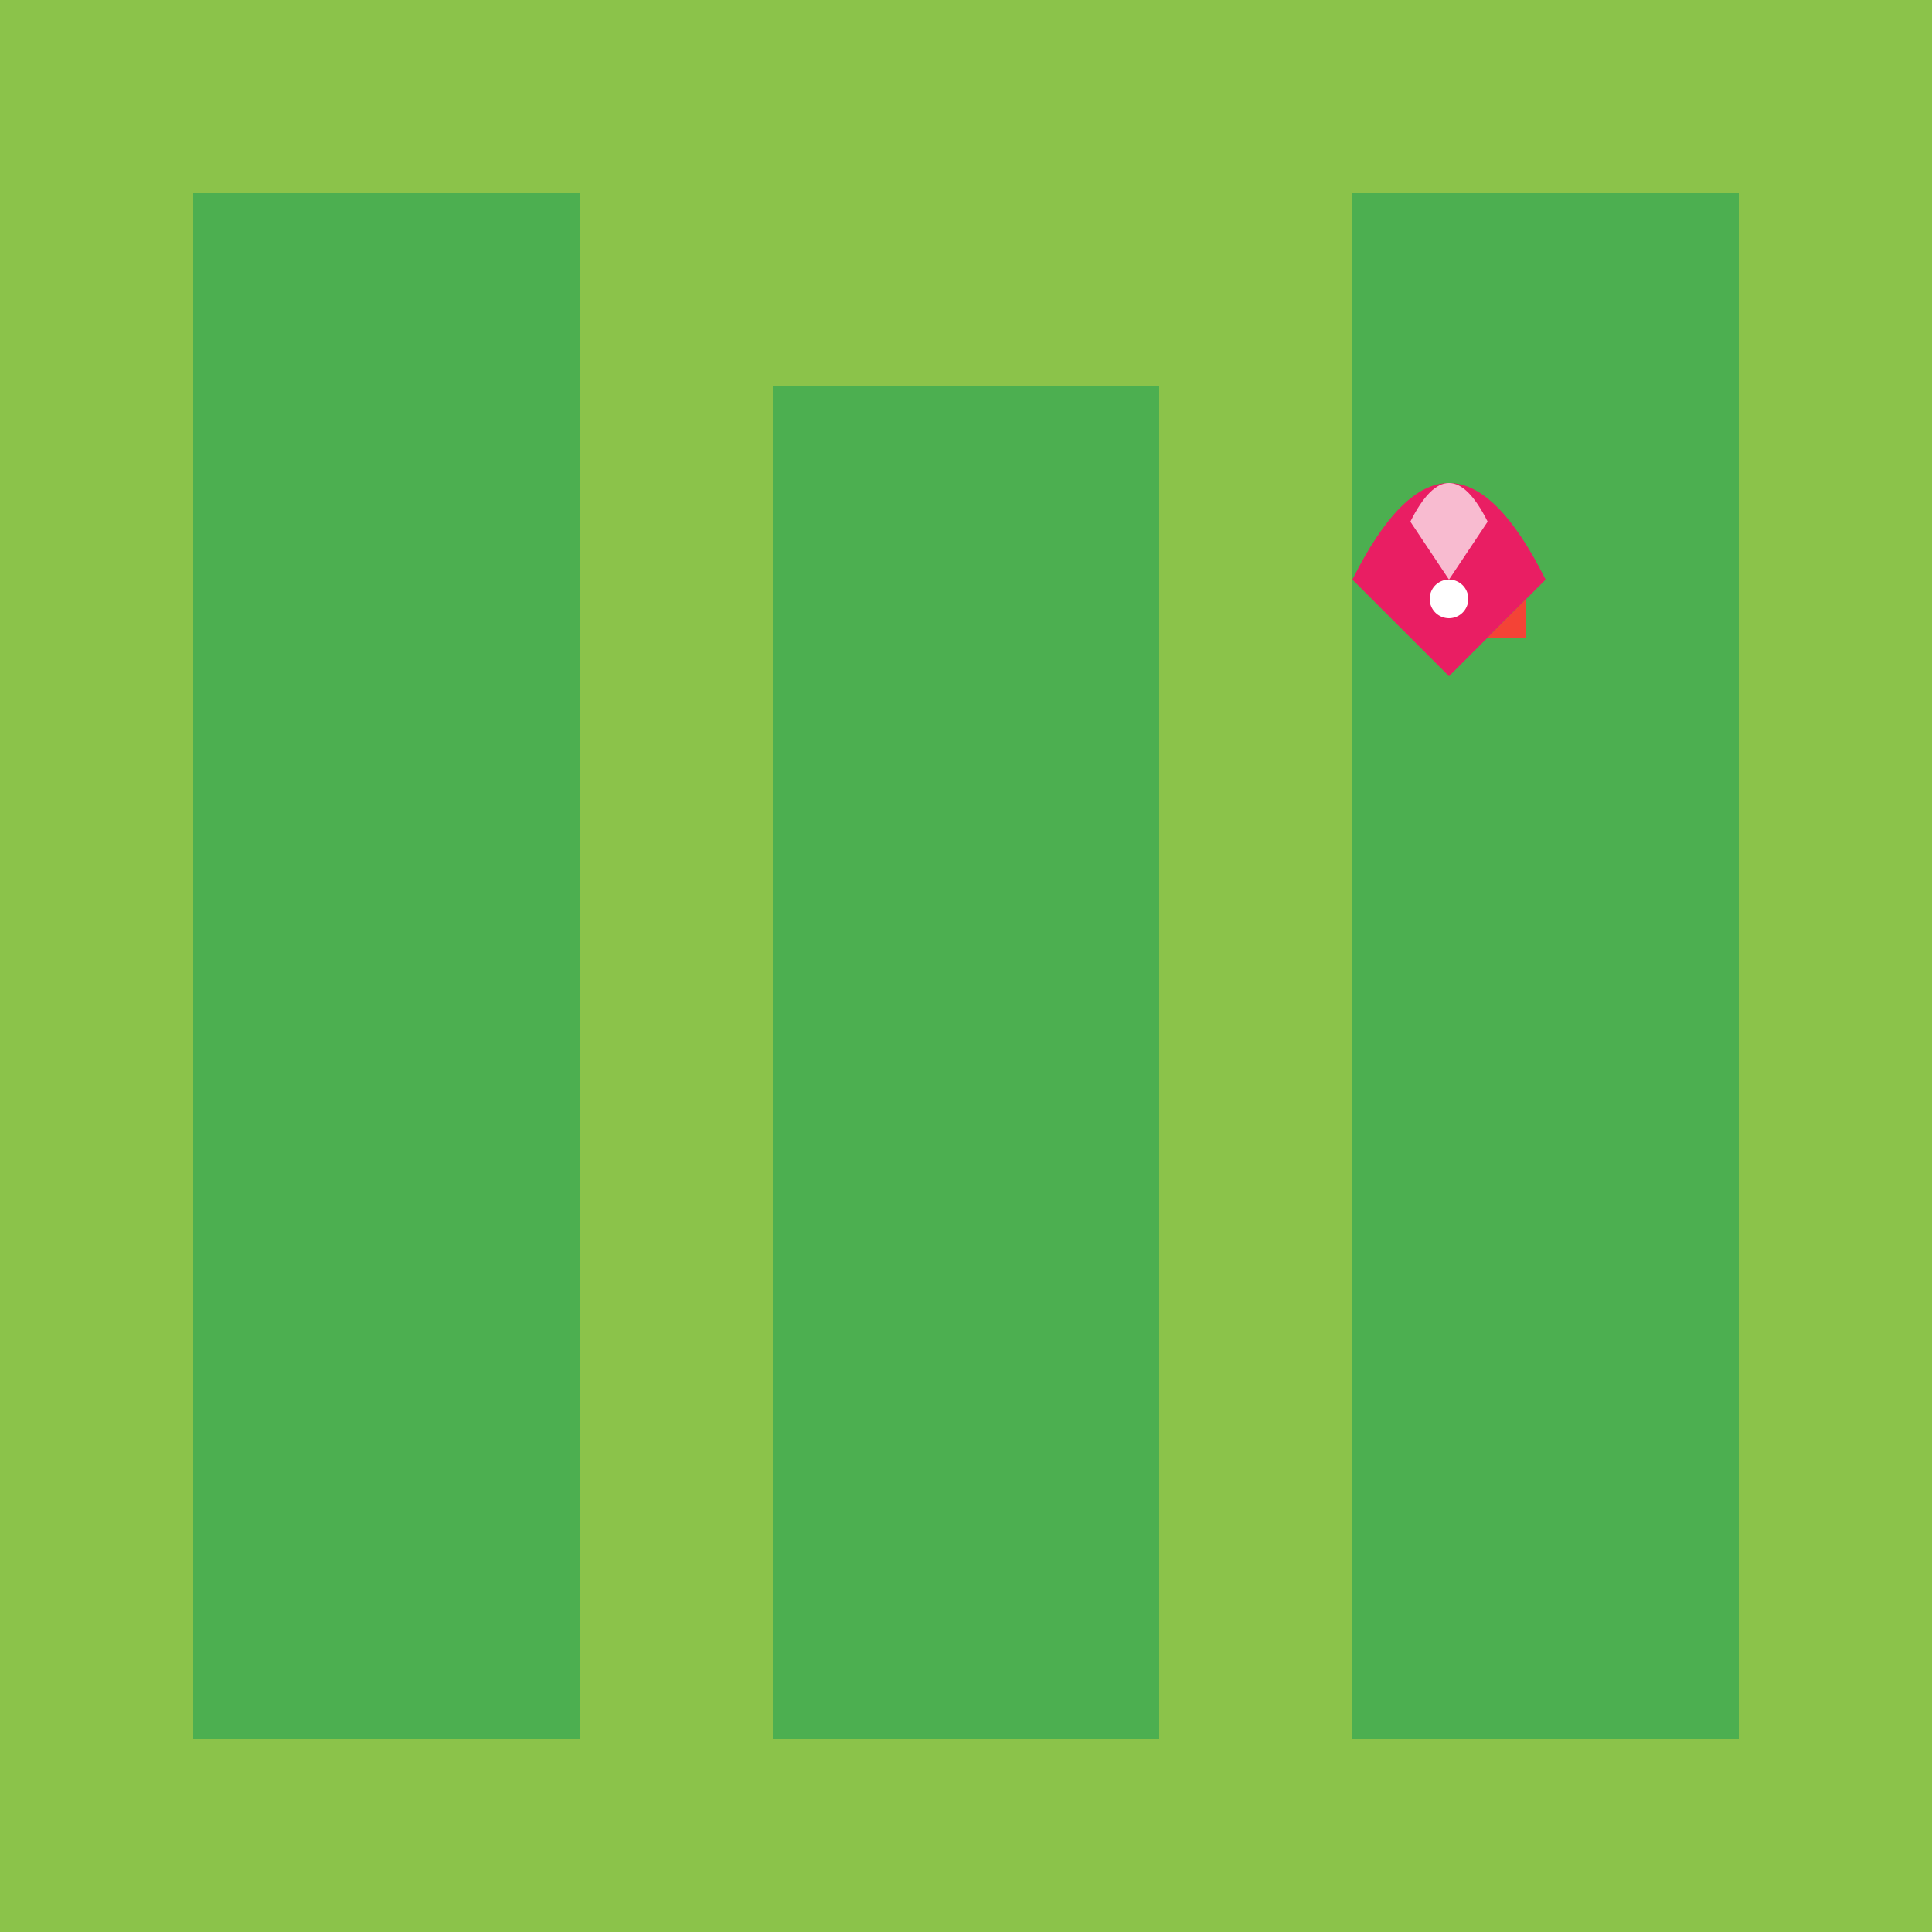 <!--

Generated by DrawGPT.
Free, open source, AI generated images in SVG, PNG, and HTML Canvas format.
https://drawgpt.ai

Created: 2023-09-26T06:13:40.849Z
Link: https://drawgpt.ai/prompt/30065/

-->
<svg xmlns="http://www.w3.org/2000/svg" xmlns:xlink="http://www.w3.org/1999/xlink" width="500" height="500"><defs/><g><rect fill="#8BC34A" stroke="none" x="0" y="0" width="512" height="512"/><rect fill="#4CAF50" stroke="none" x="50" y="50" width="100" height="400"/><rect fill="#4CAF50" stroke="none" x="200" y="100" width="100" height="350"/><rect fill="#4CAF50" stroke="none" x="350" y="50" width="100" height="400"/><path fill="#E91E63" stroke="none" paint-order="stroke fill markers" d=" M 350 150 Q 375 100 400 150 L 375 175 Z"/><path fill="#F8BBD0" stroke="none" paint-order="stroke fill markers" d=" M 365 135 Q 375 115 385 135 L 375 150 Z"/><path fill="#FFFFFF" stroke="none" paint-order="stroke fill markers" d=" M 380 155 A 5 5 0 1 1 380 154.995"/><path fill="#F44336" stroke="none" paint-order="stroke fill markers" d=" M 395 155 L 385 165 L 395 165 Z"/></g></svg>